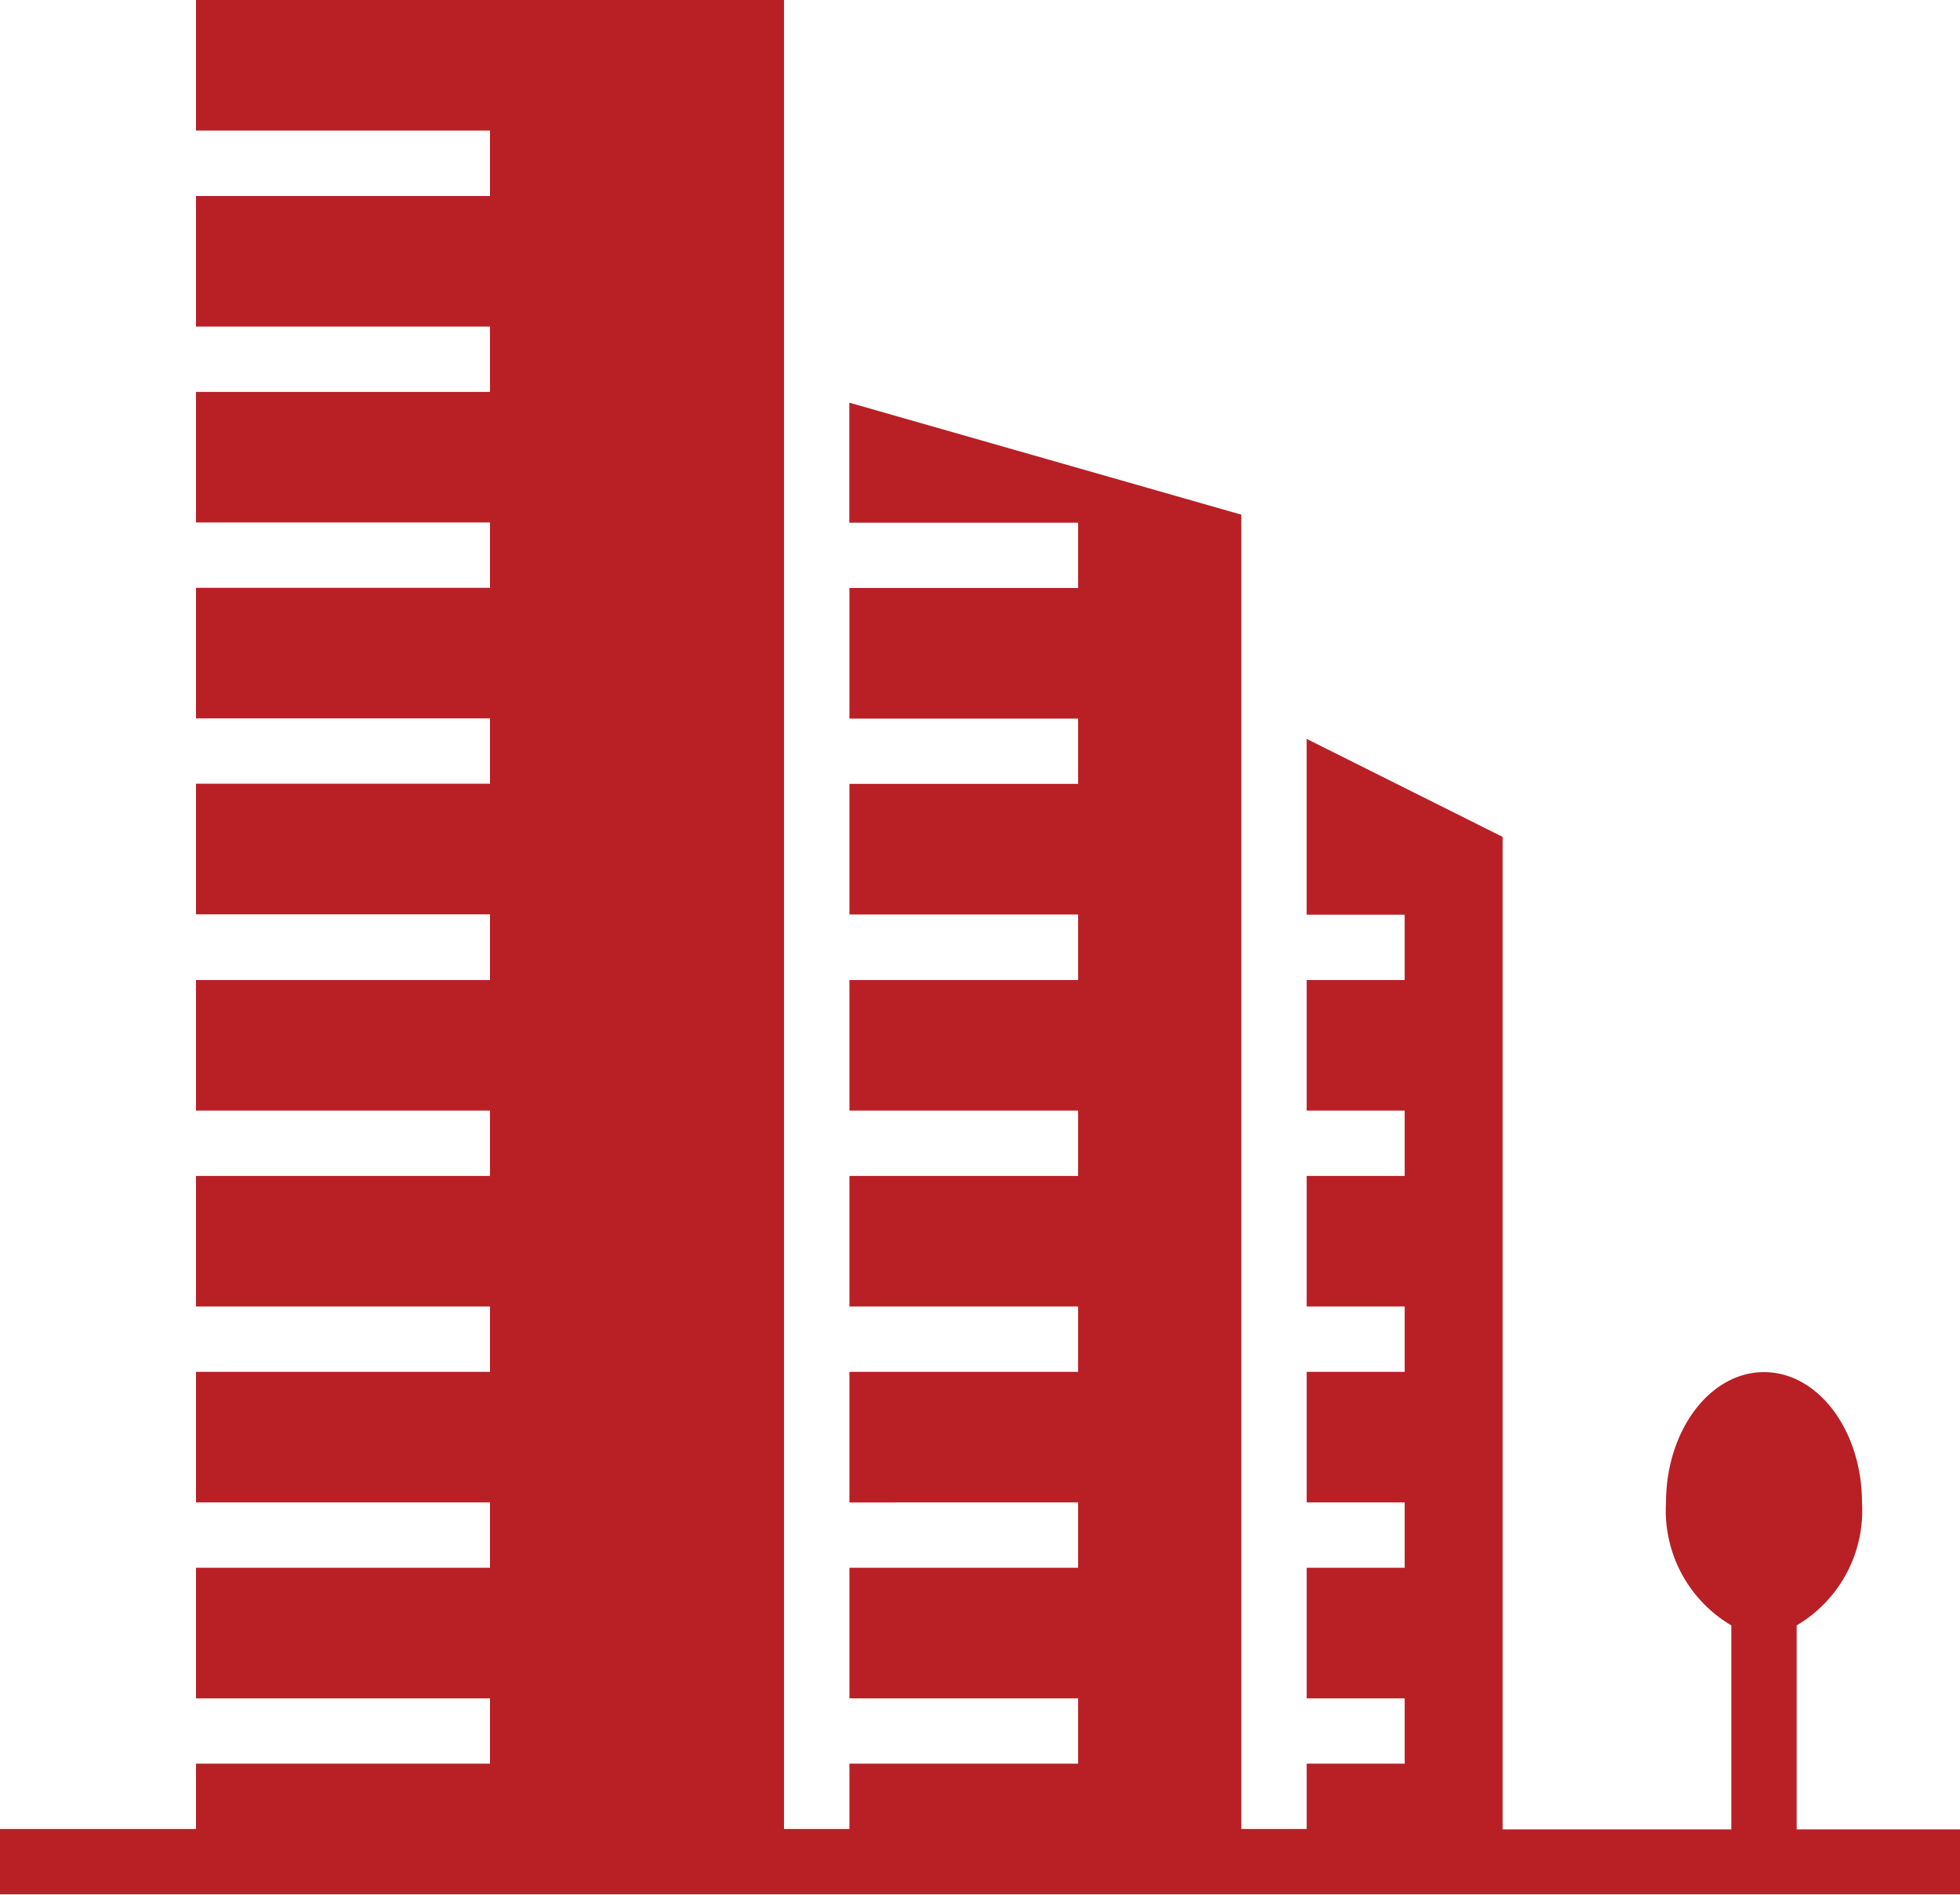 <svg xmlns="http://www.w3.org/2000/svg" width="58.54" height="56.589" viewBox="0 0 58.54 56.589">
  <path id="Path" d="M53.662,54.637V48.544a3.978,3.978,0,0,0,1.951-3.664c0-2.155-1.31-3.9-2.927-3.9s-2.927,1.747-2.927,3.9a3.978,3.978,0,0,0,1.951,3.664v6.093h-6.83V24.995l-5.854-2.927v5.251h2.927V29.27H39.027v3.9h2.927v1.951H39.027v3.9h2.927v1.951H39.027v3.9h2.927v1.951H39.027v3.9h2.927v1.951H39.027v1.951H37.075V15.371L25.367,12.026v3.584H32.2v1.951h-6.83v3.9H32.2v1.951h-6.83v3.9H32.2V29.27h-6.83v3.9H32.2v1.951h-6.83v3.9H32.2v1.951h-6.83v3.9H32.2v1.951h-6.83v3.9H32.2v1.951h-6.83v1.951H23.416V0H5.854V3.9h8.781V5.854H5.854v3.9h8.781v1.951H5.854v3.9h8.781v1.951H5.854v3.9h8.781v1.951H5.854v3.9h8.781V29.27H5.854v3.9h8.781v1.951H5.854v3.9h8.781v1.951H5.854v3.9h8.781v1.951H5.854v3.9h8.781v1.951H5.854v1.951H0v1.951H58.54V54.637Z" fill="#b82025"/>
</svg>
